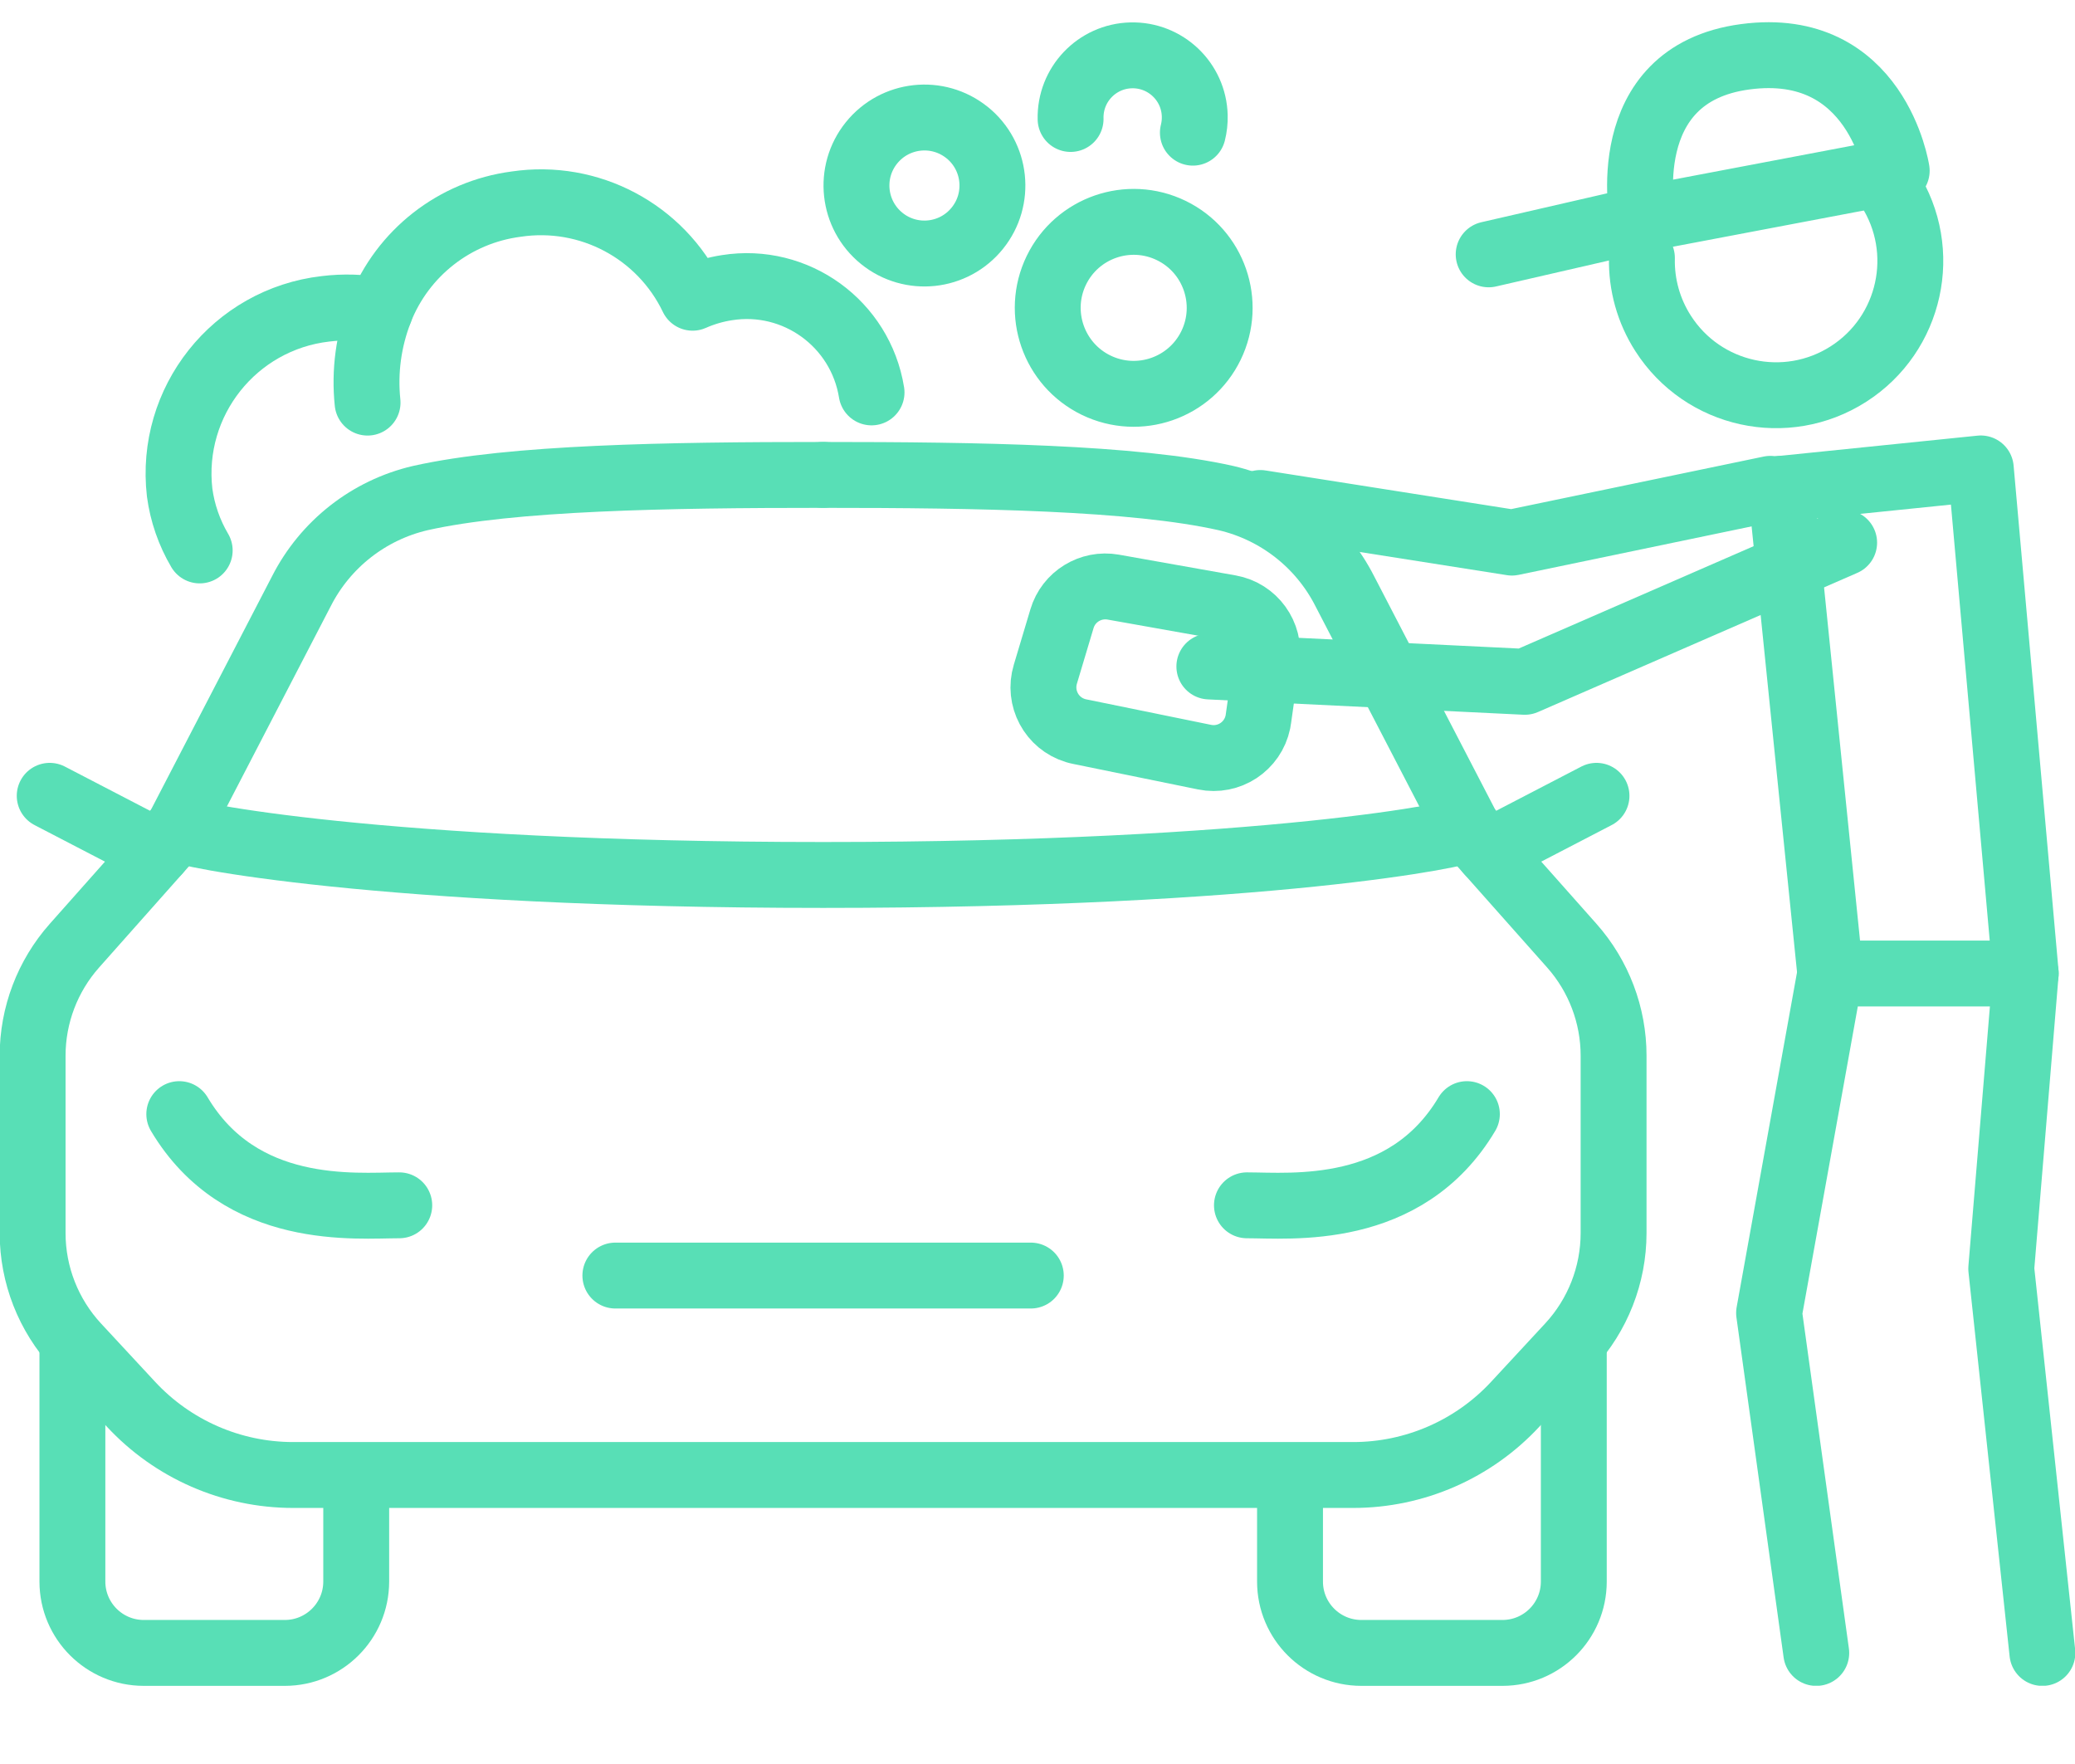 <?xml version="1.0" encoding="utf-8"?>
<!-- Generator: Adobe Illustrator 16.0.0, SVG Export Plug-In . SVG Version: 6.00 Build 0)  -->
<!DOCTYPE svg PUBLIC "-//W3C//DTD SVG 1.1//EN" "http://www.w3.org/Graphics/SVG/1.1/DTD/svg11.dtd">
<svg version="1.1" id="Layer_1" xmlns="http://www.w3.org/2000/svg" xmlns:xlink="http://www.w3.org/1999/xlink" x="0px" y="0px"
	 width="56.69px" height="48.19px" viewBox="0 0 56.69 48.19" enable-background="new 0 0 56.69 48.19" xml:space="preserve">
<g id="Group_558" transform="translate(0 642.551)">
	<g>
		<defs>
			<rect id="SVGID_1_" x="-0.003" y="-641.939" width="56.693" height="45.437"/>
		</defs>
		<clipPath id="SVGID_2_">
			<use xlink:href="#SVGID_1_"  overflow="visible"/>
		</clipPath>
		<g id="Group_557" transform="translate(0 0)" clip-path="url(#SVGID_2_)">
			<path id="Path_120" fill="none" stroke="#58DFB6" stroke-width="1.8" stroke-linecap="round" stroke-linejoin="round" d="
				M1.978-605.789v6.443c0.002,1.075,0.873,1.946,1.948,1.947h3.857c1.075-0.001,1.947-0.872,1.949-1.947v-2.507"/>
			<path id="Path_121" fill="none" stroke="#58DFB6" stroke-width="1.8" stroke-linecap="round" stroke-linejoin="round" d="
				M22.488-629.578c-4.257,0-8.501,0.07-11.006,0.633c-1.405,0.327-2.595,1.259-3.248,2.545l-3.367,6.492"/>
			<path id="Path_122" fill="none" stroke="#58DFB6" stroke-width="1.8" stroke-linecap="round" stroke-linejoin="round" d="
				M4.866-619.909l-2.833,3.191c-0.735,0.828-1.142,1.898-1.142,3.006v4.847c0.001,1.141,0.432,2.24,1.207,3.077l1.478,1.593
				c1.144,1.234,2.75,1.936,4.433,1.936h28.959c1.682,0,3.288-0.701,4.432-1.936l1.477-1.594c0.775-0.837,1.206-1.937,1.207-3.077
				v-4.847c0-1.107-0.406-2.177-1.142-3.006l-2.833-3.191"/>
			<path id="Path_123" fill="none" stroke="#58DFB6" stroke-width="1.8" stroke-linecap="round" stroke-linejoin="round" d="
				M40.11-619.909c0,0.132-5.491,1.259-17.621,1.259s-17.622-1.127-17.622-1.259"/>
			
				<line id="Line_69" fill="none" stroke="#58DFB6" stroke-width="1.8" stroke-linecap="round" stroke-linejoin="round" x1="16.812" y1="-607.707" x2="28.162" y2="-607.707"/>
			<path id="Path_124" fill="none" stroke="#58DFB6" stroke-width="1.8" stroke-linecap="round" stroke-linejoin="round" d="
				M42.997-605.789v6.443c-0.001,1.075-0.872,1.946-1.947,1.947h-3.857c-1.076,0-1.948-0.872-1.949-1.947v-2.507"/>
			<path id="Path_125" fill="none" stroke="#58DFB6" stroke-width="1.8" stroke-linecap="round" stroke-linejoin="round" d="
				M10.908-609.626c-1.188,0-4.332,0.326-6.01-2.491"/>
			<path id="Path_126" fill="none" stroke="#58DFB6" stroke-width="1.8" stroke-linecap="round" stroke-linejoin="round" d="
				M34.067-609.626c1.188,0,4.332,0.326,6.009-2.491"/>
			
				<line id="Line_70" fill="none" stroke="#58DFB6" stroke-width="1.8" stroke-linecap="round" stroke-linejoin="round" x1="4.307" y1="-619.281" x2="1.358" y2="-620.812"/>
			
				<line id="Line_71" fill="none" stroke="#58DFB6" stroke-width="1.8" stroke-linecap="round" stroke-linejoin="round" x1="40.668" y1="-619.281" x2="43.617" y2="-620.812"/>
			<path id="Path_127" fill="none" stroke="#58DFB6" stroke-width="1.8" stroke-linecap="round" stroke-linejoin="round" d="
				M22.488-629.578c4.256,0,8.5,0.07,11.006,0.633c1.405,0.327,2.595,1.259,3.247,2.545l3.368,6.492"/>
			<path id="Path_128" fill="none" stroke="#58DFB6" stroke-width="1.8" stroke-linecap="round" stroke-linejoin="round" d="
				M55.799-597.398l-1.124-10.497l0.668-8.063h-5.339l-1.672,9.273l1.289,9.287"/>
			<path id="Path_129" fill="none" stroke="#58DFB6" stroke-width="1.8" stroke-linecap="round" stroke-linejoin="round" d="
				M50.383-627.727l-8.724,3.801l-8.619-0.419"/>
			
				<line id="Line_72" fill="none" stroke="#58DFB6" stroke-width="1.8" stroke-linecap="round" stroke-linejoin="round" x1="50.004" y1="-615.959" x2="48.655" y2="-629.198"/>
			<path id="Path_130" fill="none" stroke="#58DFB6" stroke-width="1.8" stroke-linecap="round" stroke-linejoin="round" d="
				M55.344-615.959l-1.228-13.796l-5.46,0.558"/>
			<path id="Path_131" fill="none" stroke="#58DFB6" stroke-width="1.8" stroke-linecap="round" stroke-linejoin="round" d="
				M51.611-637.4c1.093,1.705,0.596,3.974-1.109,5.066s-3.973,0.596-5.065-1.109c-0.395-0.614-0.596-1.333-0.579-2.062"/>
			<path id="Path_132" fill="none" stroke="#58DFB6" stroke-width="1.8" stroke-linecap="round" stroke-linejoin="round" d="
				M48.368-629.198l-7.061,1.469l-6.873-1.082"/>
			<path id="Path_133" fill="none" stroke="#58DFB6" stroke-width="1.8" stroke-linecap="round" stroke-linejoin="round" d="
				M33.604-625.946l-3.19-0.567c-0.618-0.109-1.221,0.261-1.4,0.862l-0.454,1.516c-0.198,0.653,0.17,1.343,0.823,1.541
				c0.036,0.011,0.074,0.021,0.111,0.028l3.413,0.697c0.667,0.138,1.32-0.291,1.459-0.959c0.005-0.025,0.01-0.052,0.013-0.078
				l0.233-1.647C34.705-625.213,34.26-625.828,33.604-625.946z"/>
			<path id="Path_134" fill="none" stroke="#58DFB6" stroke-width="1.8" stroke-linecap="round" stroke-linejoin="round" d="
				M40.671-635.603l4.211-0.968l6.937-1.316c0,0-0.541-3.593-4.139-3.113c-3.597,0.479-2.798,4.43-2.798,4.43"/>
			<path id="Path_135" fill="none" stroke="#58DFB6" stroke-width="1.8" stroke-linecap="round" stroke-linejoin="round" d="
				M23.811-631.832c-0.304-1.88-2.07-3.159-3.95-2.861c-0.324,0.05-0.64,0.143-0.939,0.275c-0.871-1.818-2.827-2.855-4.821-2.557
				c-1.678,0.219-3.103,1.333-3.72,2.907c-0.49-0.093-0.992-0.108-1.488-0.047c-2.486,0.286-4.271,2.532-3.985,5.019
				c0.075,0.558,0.262,1.096,0.548,1.581"/>
			<path id="Path_136" fill="none" stroke="#58DFB6" stroke-width="1.8" stroke-linecap="round" stroke-linejoin="round" d="
				M10.382-634.066c-0.312,0.799-0.429,1.66-0.34,2.513"/>
			<path id="Path_137" fill="none" stroke="#58DFB6" stroke-width="1.8" stroke-linecap="round" stroke-linejoin="round" d="
				M32-636.254c1.166,0.566,1.652,1.972,1.086,3.139c-0.567,1.166-1.972,1.652-3.139,1.086c-1.166-0.567-1.652-1.972-1.087-3.138
				C29.427-636.334,30.832-636.821,32-636.254C31.999-636.254,31.999-636.254,32-636.254z"/>
			<path id="Path_138" fill="none" stroke="#58DFB6" stroke-width="1.8" stroke-linecap="round" stroke-linejoin="round" d="
				M26.423-638.929c0.798,0.645,0.923,1.814,0.278,2.612c-0.644,0.799-1.813,0.924-2.611,0.279
				c-0.797-0.644-0.923-1.811-0.282-2.608c0.644-0.801,1.812-0.928,2.613-0.284C26.421-638.93,26.422-638.929,26.423-638.929z"/>
			<path id="Path_139" fill="none" stroke="#58DFB6" stroke-width="1.8" stroke-linecap="round" stroke-linejoin="round" d="
				M29.249-639.301c-0.023-0.937,0.717-1.715,1.654-1.738c0.937-0.023,1.716,0.718,1.738,1.654c0.004,0.154-0.013,0.309-0.051,0.458
				"/>
		</g>
	</g>
</g>
</svg>
